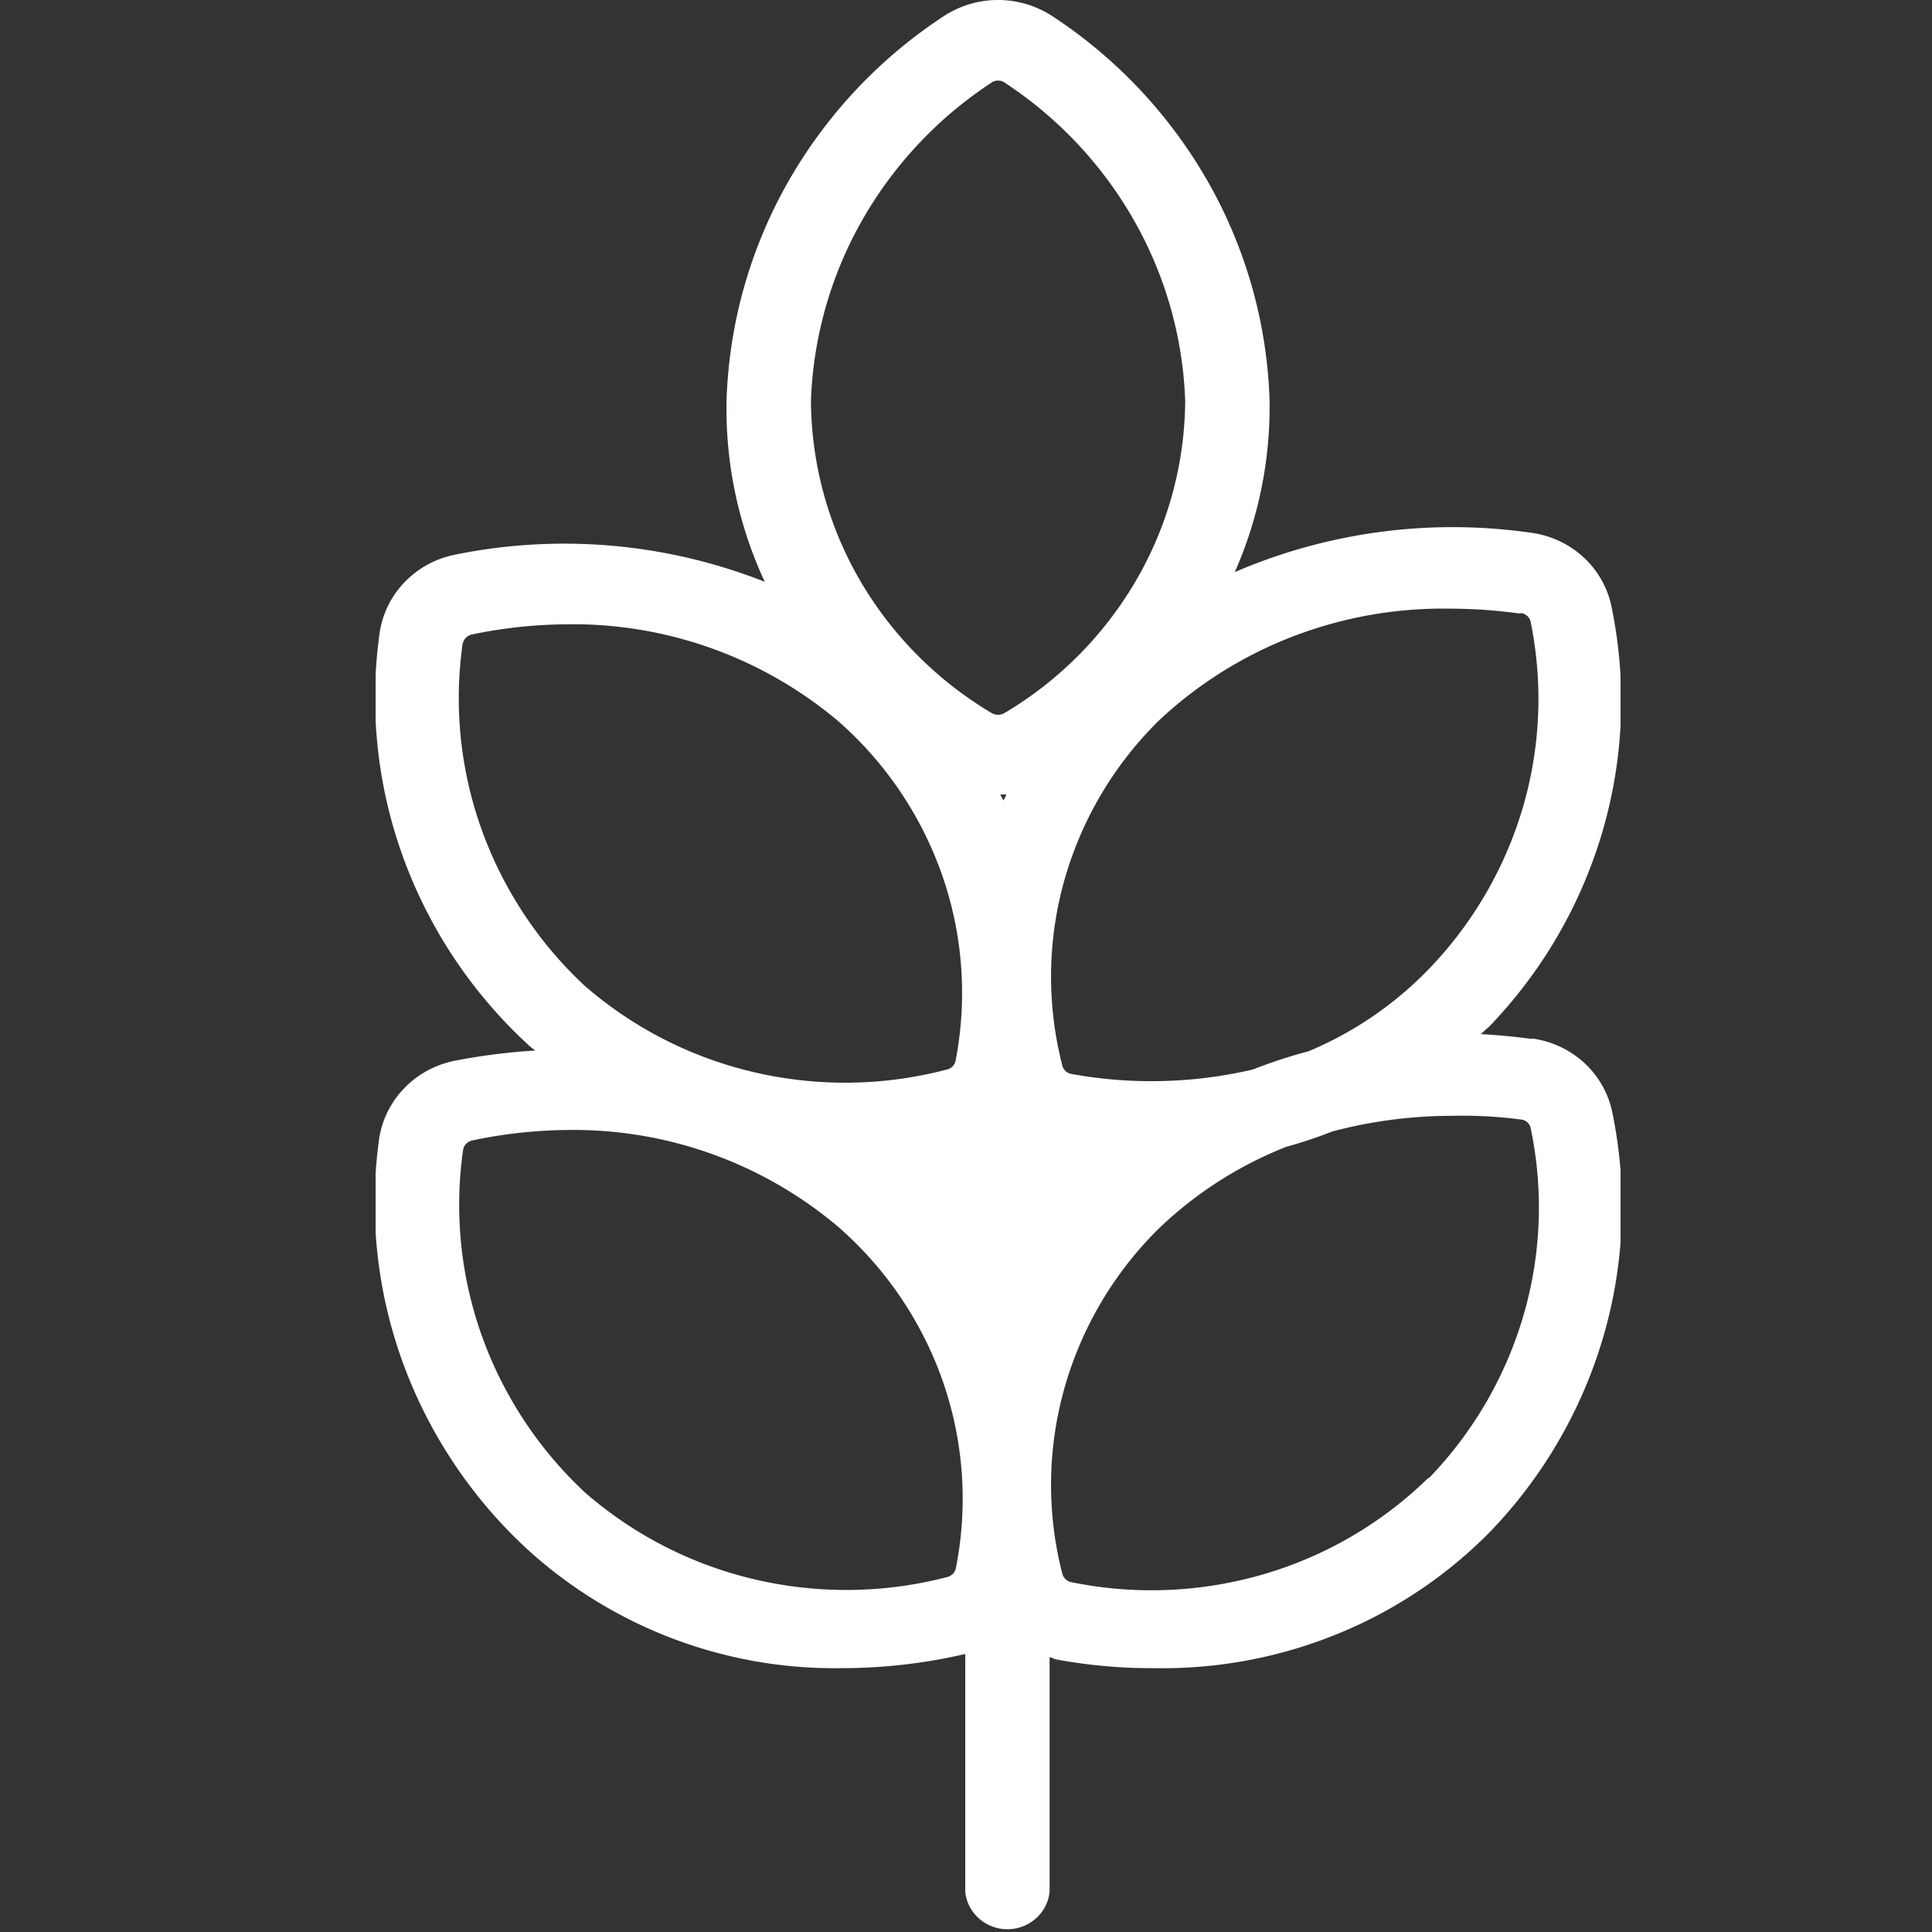 <svg width="44" height="44" fill="none" xmlns="http://www.w3.org/2000/svg"><rect width="100%" height="100%" fill="#333333" stroke="none"/><g clip-path="url(#clip0_444_14301)"><path d="M34.888 23.661a15.083 15.083 0 00-1.165-.11l.191-.17a10.767 10.767 0 002.581-4.442c.486-1.66.558-3.41.21-5.103a2.102 2.102 0 00-.63-1.134 2.186 2.186 0 00-1.187-.566 12.53 12.53 0 00-6.766.893 9.314 9.314 0 00.791-3.935 10.756 10.756 0 00-1.387-4.928A11.043 11.043 0 0024 .39a2.262 2.262 0 00-2.54 0 11.044 11.044 0 00-3.527 3.78 10.757 10.757 0 00-1.386 4.932 9.334 9.334 0 00.87 4.148 12.44 12.44 0 00-7.08-.612 2.18 2.18 0 00-1.142.641 2.104 2.104 0 00-.554 1.169c-.235 1.71-.05 3.45.54 5.075a10.834 10.834 0 002.852 4.274c.052.051.104.085.157.128-.61.037-1.218.113-1.818.23-.445.085-.85.303-1.162.625-.312.32-.514.729-.577 1.167a10.621 10.621 0 00.54 5.082 10.834 10.834 0 002.86 4.276 10.387 10.387 0 007.14 2.686c.946 0 1.889-.108 2.81-.323v5.414c.022.233.133.45.31.608a.978.978 0 001.3 0 .936.936 0 00.311-.608v-5.338c.052 0 .105.043.165.051.729.134 1.468.2 2.21.196a10.549 10.549 0 004.158-.77 10.353 10.353 0 003.495-2.332 10.751 10.751 0 002.58-4.437c.486-1.66.558-3.408.211-5.1a2.102 2.102 0 00-.63-1.134 2.186 2.186 0 00-1.187-.565m-.261-9.69a.263.263 0 01.144.072.25.25 0 01.073.141 8.777 8.777 0 01-.188 4.24 8.928 8.928 0 01-2.16 3.681 8.225 8.225 0 01-2.713 1.845c-.432.114-.856.253-1.27.416-1.352.315-2.756.35-4.122.102a.262.262 0 01-.142-.068.254.254 0 01-.076-.136 8.105 8.105 0 01.048-4.204 8.245 8.245 0 012.152-3.64 9.369 9.369 0 013.072-1.924 9.534 9.534 0 013.59-.626c.518.002 1.035.039 1.548.11m-11.75 4.25a.921.921 0 01-.069-.128h.13c0 .043-.043.094-.06.145m-.278-16.353a.265.265 0 01.313 0 9.184 9.184 0 012.943 3.139 8.944 8.944 0 011.162 4.103 8.233 8.233 0 01-1.108 4.073 8.47 8.47 0 01-2.997 3.032.292.292 0 01-.313 0 8.47 8.47 0 01-2.998-3.032 8.233 8.233 0 01-1.107-4.073 8.944 8.944 0 011.161-4.103 9.184 9.184 0 012.944-3.139zM10.546 14.635a.263.263 0 01.077-.122.273.273 0 01.132-.065 10.877 10.877 0 012.148-.23 9.374 9.374 0 016.192 2.21 8.308 8.308 0 012.367 3.518 8.14 8.14 0 01.303 4.2.262.262 0 01-.2.212 9.113 9.113 0 01-4.369.066 8.986 8.986 0 01-3.876-1.97 9.032 9.032 0 01-2.355-3.572 8.859 8.859 0 01-.428-4.23m11.236 21.044a.27.27 0 01-.066.14.28.28 0 01-.134.08 9.133 9.133 0 01-4.37.057 9.004 9.004 0 01-3.874-1.977 9.04 9.04 0 01-2.355-3.573 8.866 8.866 0 01-.428-4.23.261.261 0 01.069-.142.271.271 0 01.14-.078c.705-.15 1.425-.23 2.148-.238a9.33 9.33 0 016.192 2.21 8.3 8.3 0 012.383 3.53 8.132 8.132 0 01.295 4.22zm10.741-2.023a8.949 8.949 0 01-3.747 2.182 9.105 9.105 0 01-4.358.18.27.27 0 01-.218-.203 8.12 8.12 0 01.048-4.208 8.26 8.26 0 012.152-3.645 8.916 8.916 0 012.905-1.862 10.04 10.04 0 001.044-.348 10.668 10.668 0 012.713-.357 10.35 10.35 0 011.592.085.248.248 0 01.217.204 8.794 8.794 0 01-.163 4.247 8.941 8.941 0 01-2.142 3.7" fill="#fff"/></g><defs><clipPath id="clip0_444_14301"><path fill="#fff" transform="translate(8.555)" d="M0 0h28.352v44H0z"/></clipPath></defs></svg>